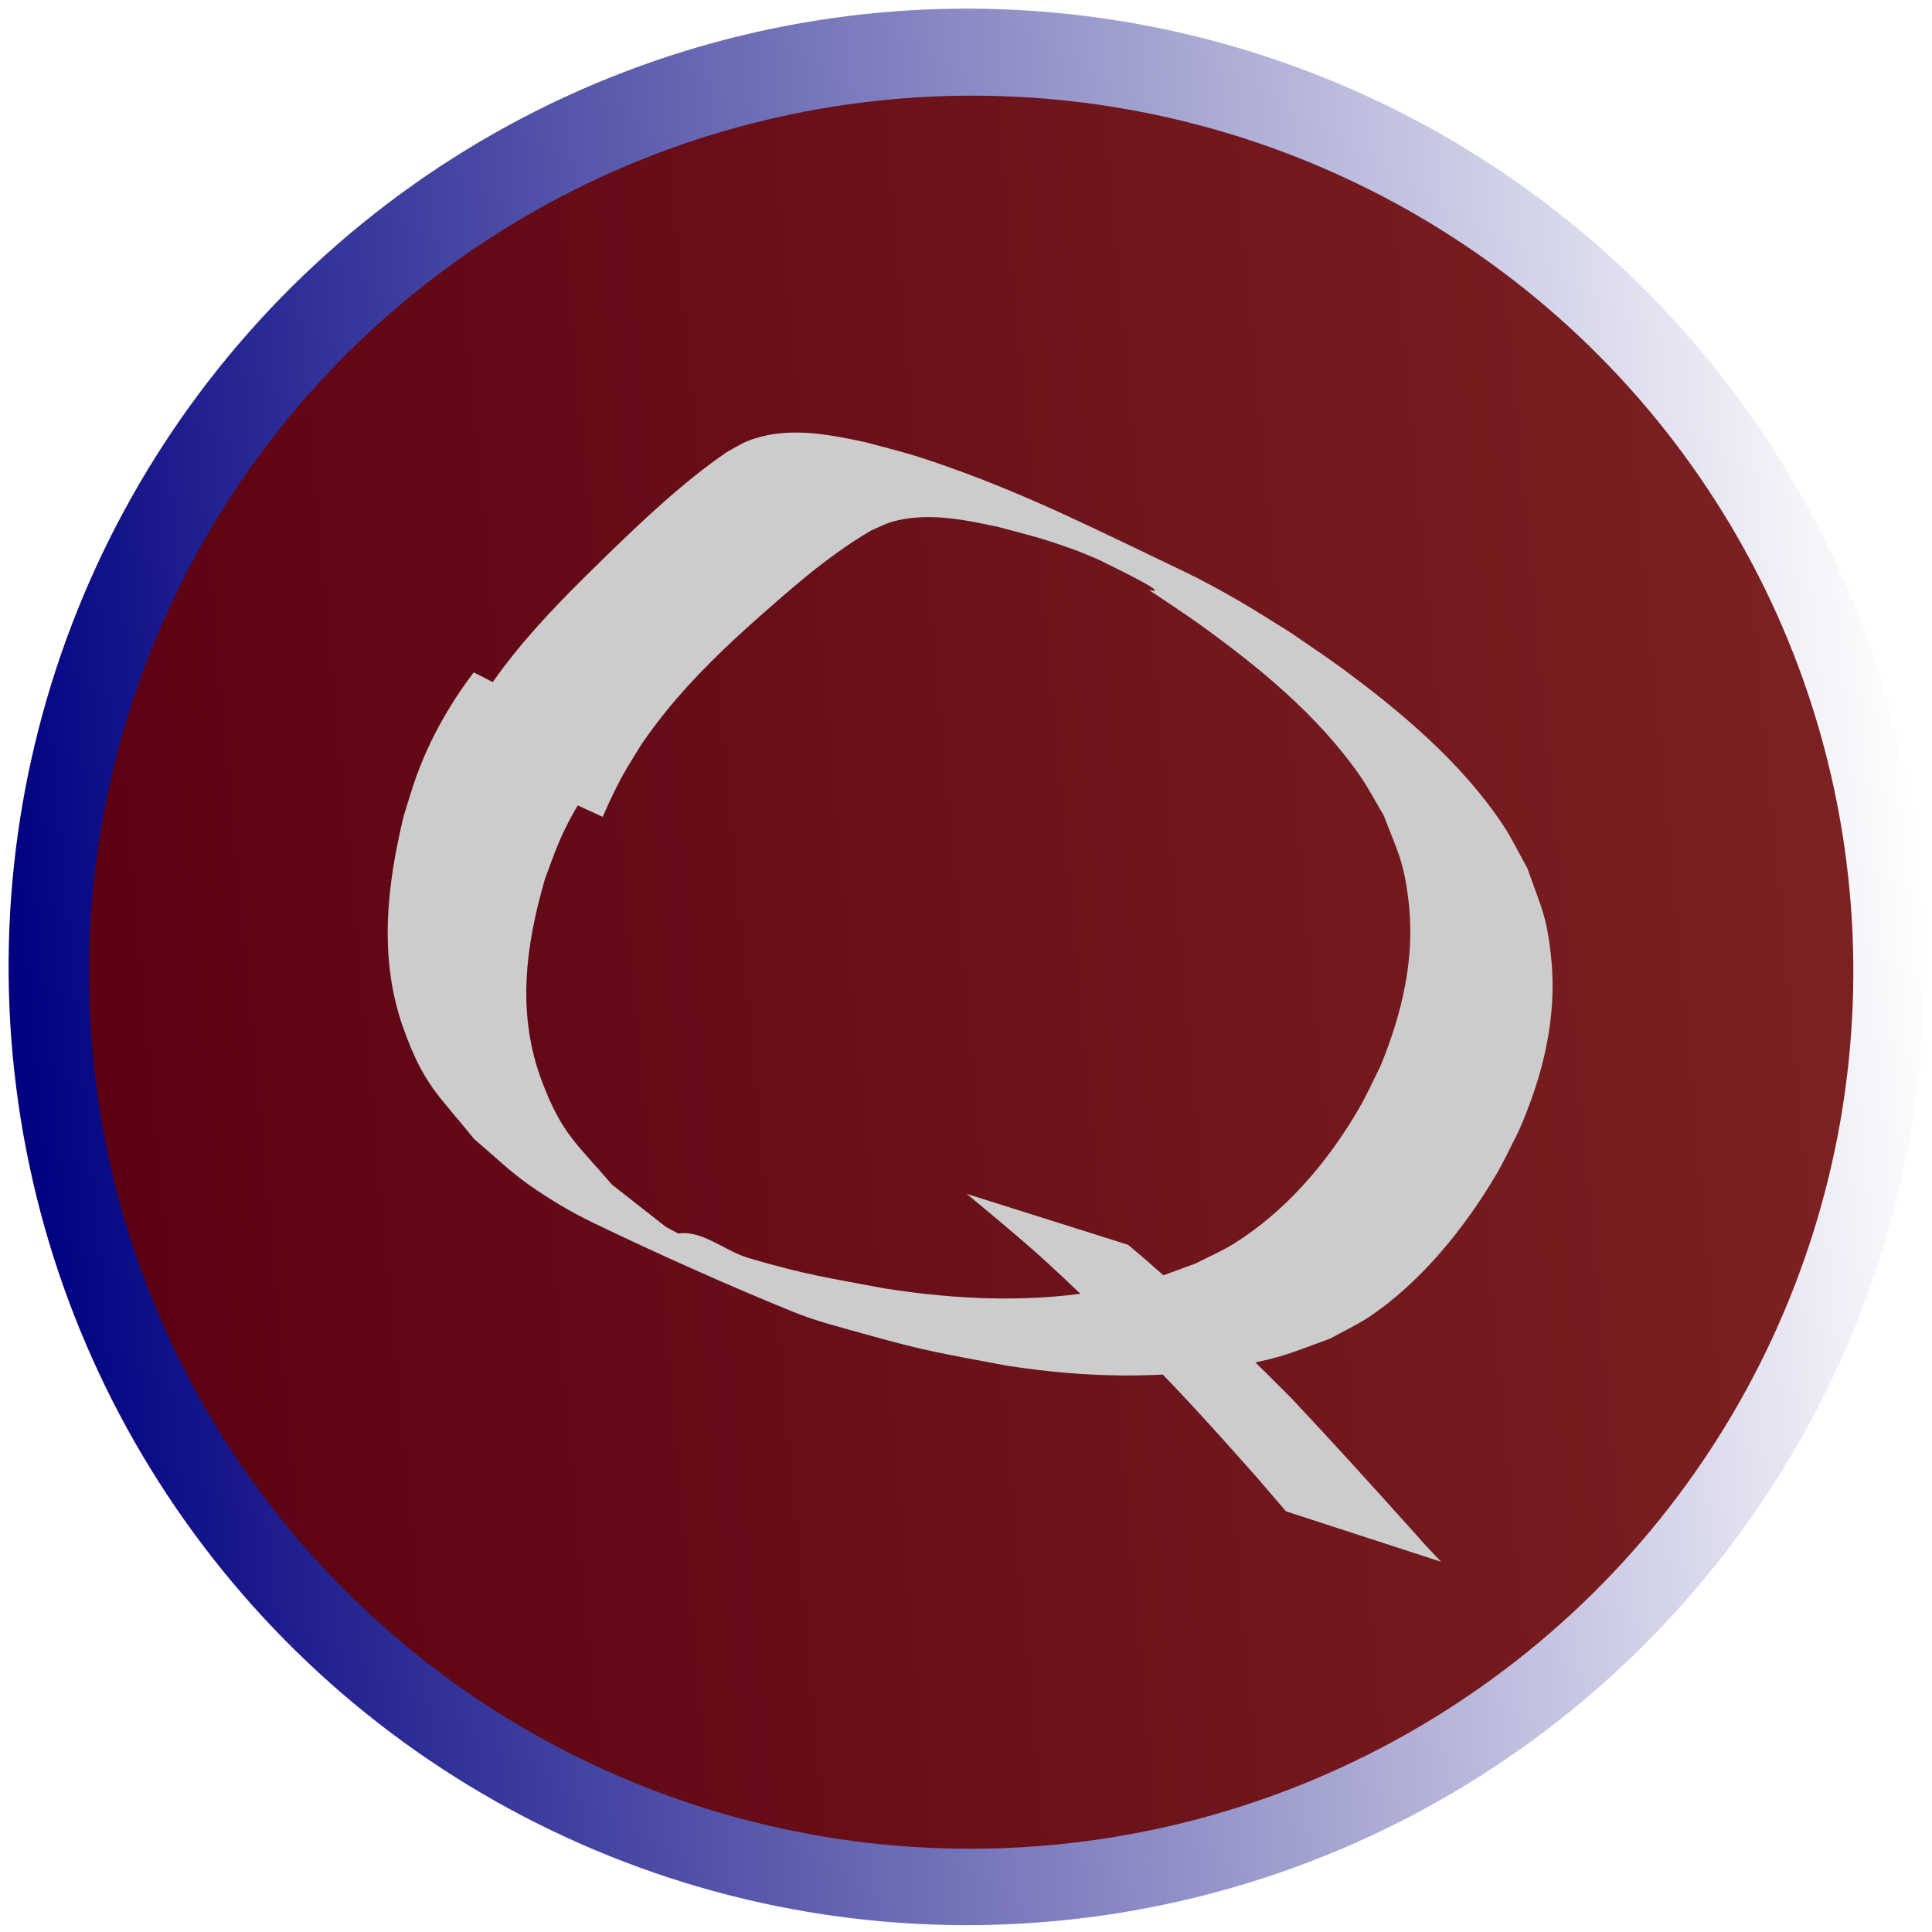<?xml version="1.0" encoding="UTF-8" standalone="no"?>
<!-- Created with Inkscape (http://www.inkscape.org/) -->

<svg
   width="100mm"
   height="100mm"
   viewBox="0 0 100 100"
   version="1.1"
   id="svg5"
   inkscape:version="1.2.1 (9c6d41e, 2022-07-14)"
   sodipodi:docname="shield.svg"
   inkscape:export-filename="favicons/favicon-192.png"
   inkscape:export-xdpi="48.767998"
   inkscape:export-ydpi="48.767998"
   xmlns:inkscape="http://www.inkscape.org/namespaces/inkscape"
   xmlns:sodipodi="http://sodipodi.sourceforge.net/DTD/sodipodi-0.dtd"
   xmlns:xlink="http://www.w3.org/1999/xlink"
   xmlns="http://www.w3.org/2000/svg"
   xmlns:svg="http://www.w3.org/2000/svg">
  <sodipodi:namedview
     id="namedview7"
     pagecolor="#ffffff"
     bordercolor="#000000"
     borderopacity="0.25"
     inkscape:showpageshadow="2"
     inkscape:pageopacity="0.0"
     inkscape:pagecheckerboard="0"
     inkscape:deskcolor="#d1d1d1"
     inkscape:document-units="mm"
     showgrid="false"
     inkscape:zoom="1.1848106"
     inkscape:cx="135.8867"
     inkscape:cy="181.4636"
     inkscape:window-width="1440"
     inkscape:window-height="872"
     inkscape:window-x="0"
     inkscape:window-y="28"
     inkscape:window-maximized="0"
     inkscape:current-layer="layer1"
     showguides="false" />
  <defs
     id="defs2">
    <linearGradient
       inkscape:collect="always"
       id="linearGradient1211">
      <stop
         style="stop-color:#000080;stop-opacity:1;"
         offset="0"
         id="stop1207" />
      <stop
         style="stop-color:#000080;stop-opacity:0;"
         offset="1"
         id="stop1209" />
    </linearGradient>
    <inkscape:perspective
       sodipodi:type="inkscape:persp3d"
       inkscape:vp_x="13.129033 : -56.661296 : 1"
       inkscape:vp_y="0 : 999.99996 : 0"
       inkscape:vp_z="223.12903 : -56.661296 : 1"
       inkscape:persp3d-origin="118.12904 : -106.16129 : 1"
       id="perspective117" />
    <linearGradient
       inkscape:collect="always"
       xlink:href="#linearGradient1211"
       id="linearGradient1213"
       x1="77.355"
       y1="102.194"
       x2="122.065"
       y2="102.194"
       gradientUnits="userSpaceOnUse"
       gradientTransform="matrix(2.219,0,0,2.219,-106.397,-85.618)" />
  </defs>
  <g
     inkscape:label="Calque 1"
     inkscape:groupmode="layer"
     id="layer1"
     transform="translate(-77.355,-79.839)">
    <ellipse
       style="fill:url(#linearGradient1213);stroke-width:0.587"
       id="path985"
       cx="114.83"
       cy="141.12"
       inkscape:export-filename="test_logo.png"
       inkscape:export-xdpi="96"
       inkscape:export-ydpi="96"
       transform="rotate(-5.311)"
       rx="49.599"
       ry="49.599" />
    <ellipse
       style="fill:#690000;fill-opacity:0.861;stroke-width:0.601"
       id="path987"
       cx="115.027"
       cy="141.415"
       rx="45.663"
       ry="45.367"
       transform="rotate(-5.311)" />
    <path
       style="fill:#cccccc;stroke-width:0.587"
       id="path1321"
       d="m 101.875,114.641 c -1.234,1.628 -2.244,3.404 -2.949,5.326 -0.252,0.687 -0.448,1.393 -0.671,2.09 -0.887,3.658 -1.315,7.44 0.003,11.073 1.038,2.864 1.746,3.324 3.657,5.686 0.941,0.784 1.819,1.65 2.822,2.353 1.065,0.746 2.188,1.418 3.36,1.981 3.377,1.624 6.801,3.156 10.27,4.574 1.243,0.508 2.555,0.831 3.847,1.194 3.245,0.912 3.989,0.985 7.23,1.603 4.017,0.629 8.119,0.742 12.129,-0.013 2.203,-0.415 2.564,-0.635 4.622,-1.379 0.678,-0.378 1.39,-0.702 2.035,-1.134 2.679,-1.794 4.969,-4.633 6.587,-7.394 0.416,-0.71 0.756,-1.462 1.134,-2.193 1.253,-2.846 2.018,-5.879 1.69,-9.006 -0.226,-2.162 -0.508,-2.574 -1.23,-4.622 -0.422,-0.75 -0.791,-1.533 -1.267,-2.249 -2.157,-3.239 -5.309,-5.886 -8.42,-8.167 -0.853,-0.625 -1.739,-1.204 -2.608,-1.807 -0.913,-0.56 -1.81,-1.147 -2.74,-1.679 -0.91,-0.521 -1.829,-1.028 -2.776,-1.479 -4.324,-2.061 -7.882,-3.874 -12.152,-5.387 -1.954,-0.693 -2.348,-0.761 -4.264,-1.276 -1.765,-0.379 -3.638,-0.756 -5.429,-0.296 -0.83,0.213 -1.054,0.399 -1.796,0.809 -2.232,1.539 -4.205,3.407 -6.148,5.287 -1.713,1.671 -3.42,3.354 -4.915,5.227 -0.811,1.017 -0.971,1.289 -1.68,2.328 -0.515,0.79 -0.993,1.603 -1.452,2.426 0,0 7.787,3.606 7.787,3.606 v 0 c 0.358,-0.833 0.743,-1.652 1.199,-2.438 0.638,-1.047 0.752,-1.288 1.516,-2.305 1.418,-1.887 3.098,-3.557 4.846,-5.135 1.996,-1.771 4,-3.58 6.312,-4.934 0.673,-0.3 0.905,-0.451 1.632,-0.588 1.642,-0.308 3.328,0.037 4.931,0.382 1.75,0.466 2.192,0.548 3.977,1.189 0.822,0.295 3.197,1.391 2.444,0.948 -1.309,-0.772 -2.706,-1.401 -4.127,-1.939 -1.975,-0.748 7.684,3.597 5.541,3.071 0.863,0.586 1.742,1.149 2.59,1.758 3.065,2.202 6.117,4.695 8.301,7.811 0.469,0.669 0.841,1.4 1.262,2.1 0.735,1.922 1.024,2.326 1.278,4.372 0.371,2.988 -0.329,5.915 -1.47,8.661 -0.36,0.708 -0.682,1.438 -1.08,2.125 -1.589,2.743 -3.768,5.315 -6.478,7.008 -0.632,0.395 -1.323,0.686 -1.984,1.028 -1.932,0.697 -2.332,0.925 -4.399,1.319 -3.875,0.739 -7.839,0.583 -11.719,-0.031 -3.039,-0.576 -3.967,-0.679 -7.005,-1.565 -1.282,-0.374 -2.51,-1.553 -3.809,-1.244 -1.035,0.246 3.674,2.123 2.828,1.477 -1.003,-0.765 -2.204,-1.228 -3.306,-1.842 -0.932,-0.73 -1.863,-1.461 -2.795,-2.191 -1.87,-2.177 -2.585,-2.615 -3.612,-5.303 -1.341,-3.507 -0.876,-7.028 0.139,-10.525 0.251,-0.656 0.472,-1.325 0.753,-1.968 0.776,-1.772 1.866,-3.462 3.347,-4.723 0,0 -7.792,-4.003 -7.792,-4.003 z" />
    <path
       style="fill:#cccccc;stroke-width:0.587"
       id="path1323"
       d="m 127.395,141.634 c 1.2,1 2.403,1.994 3.575,3.027 1.796,1.619 3.528,3.307 5.262,4.991 2.146,2.136 4.167,4.39 6.175,6.654 1.059,1.228 0.555,0.642 1.513,1.76 0,0 8.026,2.611 8.026,2.611 v 0 c -1.071,-1.135 -0.519,-0.536 -1.652,-1.802 -2.021,-2.248 -4.049,-4.491 -6.123,-6.691 -1.674,-1.692 -3.393,-3.34 -5.113,-4.985 -1.085,-0.997 -2.177,-1.984 -3.309,-2.927 0,0 -8.355,-2.638 -8.355,-2.638 z" />
  </g>
</svg>
